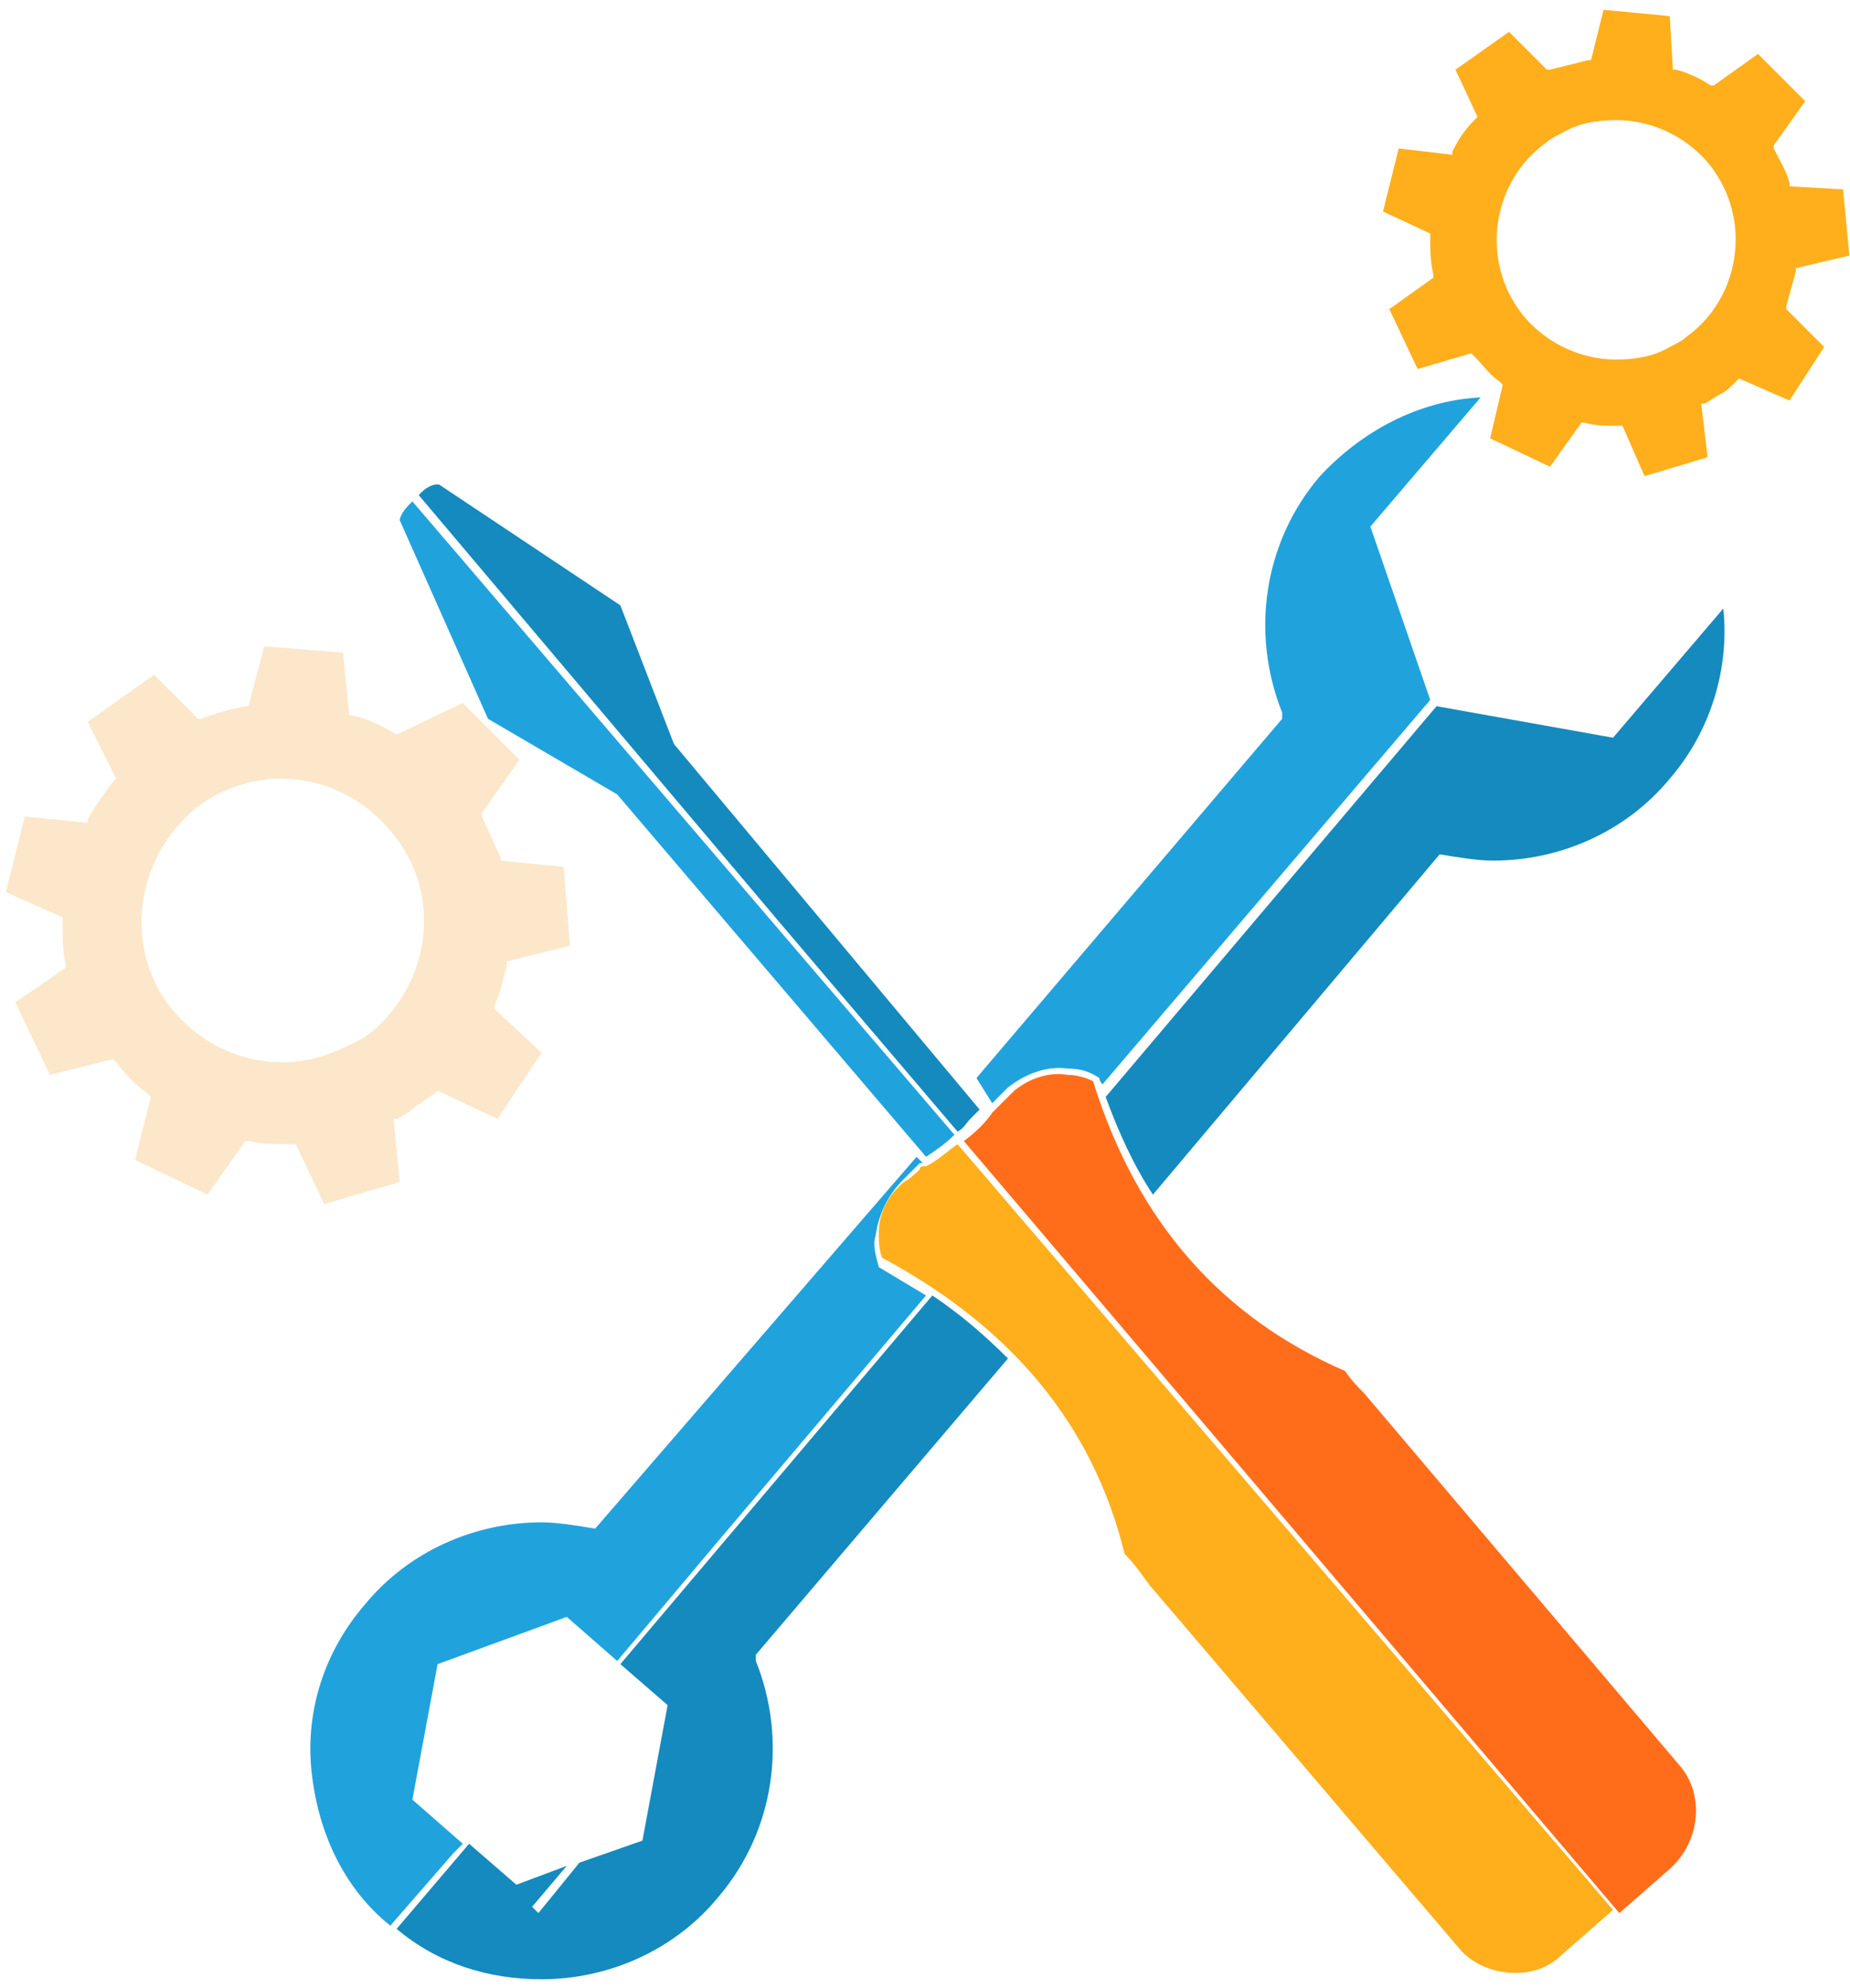 <?xml version="1.0" encoding="UTF-8"?> <svg xmlns="http://www.w3.org/2000/svg" width="187" height="201" viewBox="0 0 187 201" fill="none"> <path d="M40.091 74.264C38.499 73.309 37.224 72.672 35.632 72.353H35.313L34.676 65.981L26.713 65.344L25.12 71.397H24.802C23.209 71.716 21.935 72.034 20.342 72.672H20.023L15.564 68.212L8.875 72.99L11.742 78.725L11.423 79.043C10.467 80.318 9.512 81.592 8.875 82.866V83.185L2.504 82.548L0.593 90.194L6.326 92.742V93.061C6.326 94.654 6.327 96.247 6.645 97.521V97.84L1.548 101.344L5.052 108.671L11.423 107.078L11.742 107.397C12.697 108.671 13.653 109.627 14.927 110.583L15.245 110.901L13.653 117.273L20.979 120.777L24.802 115.362H25.12C26.394 115.68 27.668 115.68 29.261 115.68H29.898L32.765 121.733L40.41 119.503L39.773 113.132H40.091C40.728 112.813 41.365 112.494 42.002 111.857C42.64 111.539 43.277 110.901 43.914 110.583L44.232 110.264L50.284 113.132L54.744 106.441L49.966 101.981V101.663C50.603 100.388 50.922 98.795 51.24 97.521V97.202L57.611 95.609L56.974 87.645L50.603 87.008V86.689C49.966 85.415 49.329 83.822 48.692 82.548V82.229L52.514 76.813L46.781 71.079L40.091 74.264ZM36.906 104.848C36.269 105.167 35.632 105.486 34.995 105.804C33.084 106.76 30.854 107.397 28.624 107.397C23.846 107.397 19.705 105.167 16.838 101.344C12.379 94.972 13.971 86.052 20.342 81.273C20.979 80.955 21.298 80.636 21.935 80.318C23.846 79.362 26.076 78.725 28.305 78.725C33.084 78.725 37.224 80.955 40.091 84.778C44.869 91.149 43.277 100.07 36.906 104.848Z" fill="#FCE7CA"></path> <path d="M184.389 35.079L180.566 31.256V30.937C180.885 29.663 181.203 28.707 181.522 27.433V27.114L186.937 25.84L186.3 19.15L180.885 18.831V18.513C180.566 17.238 179.929 16.283 179.292 15.008V14.69L182.477 10.23L177.699 5.451L173.24 8.637H172.921C171.966 8 170.691 7.362 169.417 7.044H169.099L168.78 1.628L162.091 0.991L160.817 6.088H160.498C159.224 6.407 157.95 6.725 156.676 7.044H156.357L152.535 3.221L147.12 7.044L149.35 11.822L149.031 12.141C148.075 13.097 147.438 14.053 146.801 15.327V15.646L141.386 15.008L139.793 21.38L144.571 23.61V23.929C144.571 25.203 144.572 26.477 144.89 27.752V28.07L140.431 31.256L143.297 37.309L148.712 35.716L149.031 36.035C149.987 36.99 150.624 37.946 151.579 38.583L151.898 38.902L150.624 44.318L156.676 47.185L159.861 42.725H160.18C161.135 43.044 162.41 43.044 163.365 43.044H164.002L166.232 48.141L172.603 46.229L171.966 40.813H172.284C172.921 40.495 173.24 40.176 173.877 39.858C174.514 39.539 174.832 39.221 175.47 38.583L175.788 38.265L180.885 40.495L184.389 35.079ZM170.373 34.123C170.054 34.442 169.417 34.76 168.78 35.079C167.188 36.035 165.276 36.353 163.365 36.353C159.543 36.353 155.72 34.442 153.49 31.256C149.668 25.84 150.942 18.194 156.357 14.371C156.676 14.053 157.313 13.734 157.95 13.415C159.543 12.46 161.454 12.141 163.365 12.141C167.188 12.141 171.01 14.053 173.24 17.238C177.062 22.654 175.788 30.3 170.373 34.123Z" fill="#FFAF1B"></path> <path d="M100.294 111.539C101.25 110.583 101.887 109.946 101.887 109.946C103.48 108.671 105.709 107.716 107.939 108.034C109.213 108.034 110.169 108.353 111.125 108.99C111.125 109.309 111.443 109.627 111.443 109.627L144.571 70.76L138.519 53.238L149.667 40.176C143.297 40.495 137.563 43.681 133.422 48.141C127.688 54.831 126.414 64.07 129.6 72.034V72.353V72.672L98.702 108.99L100.294 111.539C99.976 111.539 99.976 111.539 100.294 111.539Z" fill="#20A3DD"></path> <path d="M60.159 154.547C58.247 154.229 56.336 153.91 54.743 153.91C48.054 153.91 41.365 156.777 36.905 162.193C32.764 166.972 30.853 173.025 31.49 179.078C32.127 185.131 34.676 190.866 39.454 194.689L45.824 187.361L46.78 186.405L41.683 181.945L44.232 168.246L57.292 163.468L62.388 167.928L72.582 155.822L93.605 130.972C92.012 130.016 90.42 129.061 88.827 128.105C88.508 126.831 88.19 125.875 88.508 124.919C88.827 122.689 89.782 120.778 91.375 119.185C91.375 119.185 92.012 118.547 92.968 117.592C92.968 117.592 92.968 117.592 93.286 117.592L92.649 116.955L60.159 154.547Z" fill="#20A3DD"></path> <path d="M145.527 86.371C147.438 86.689 149.349 87.008 150.942 87.008C157.631 87.008 164.32 84.141 168.78 78.725C172.921 73.946 174.832 67.574 174.195 61.521L163.046 74.583L145.208 71.397L111.762 110.901C113.036 114.406 114.629 117.91 116.54 120.777L145.527 86.371Z" fill="#158ABE"></path> <path d="M62.707 168.246L67.485 172.388L64.937 186.087L58.566 188.317L54.425 193.414L53.788 192.777L57.292 188.636L52.196 190.547L47.418 186.405L40.091 195.007C44.232 198.512 49.329 200.104 54.744 200.104C61.433 200.104 68.123 197.237 72.582 191.821C78.316 185.131 79.59 175.892 76.404 167.928V167.609V167.291L101.887 137.344C99.658 135.114 97.109 132.884 94.243 130.972L62.707 168.246Z" fill="#158ABE"></path> <path d="M68.123 75.22L62.708 61.203L44.551 49.097C44.233 48.778 43.277 49.097 42.64 49.734L42.321 50.052L78.634 93.061L96.791 114.406C97.428 114.087 97.746 113.45 98.065 113.132C98.384 112.813 98.702 112.494 99.021 112.176L68.123 75.22Z" fill="#158ABE"></path> <path d="M41.684 50.69L41.366 51.008C40.729 51.645 40.41 52.283 40.41 52.601L49.329 72.672L62.389 80.318L93.606 116.955C94.561 116.318 95.517 115.68 96.472 114.725L41.684 50.69Z" fill="#20A3DD"></path> <path d="M169.735 178.441L137.882 140.848C137.245 140.211 136.608 139.574 135.971 138.618C123.548 133.202 114.947 123.645 110.488 109.309C109.851 108.99 108.895 108.672 107.939 108.672C106.028 108.353 104.117 108.99 102.524 110.264C102.524 110.264 101.887 110.902 100.932 111.857C100.932 111.857 100.932 111.857 100.613 112.176C100.613 112.176 100.613 112.176 100.295 112.495C99.657 113.45 98.702 114.406 97.428 115.362L163.683 193.414L168.78 188.954C171.965 186.087 172.284 181.308 169.735 178.441Z" fill="#FF6D1B"></path> <path d="M96.791 115.68C95.835 116.317 94.88 117.273 93.606 117.91C93.606 117.91 93.606 117.91 93.287 117.91C93.287 117.91 92.969 117.91 92.969 118.229C92.013 119.185 91.376 119.503 91.376 119.503C89.783 120.777 88.828 122.689 88.828 124.6C88.828 125.556 88.828 126.193 89.146 127.149C102.206 134.158 110.488 144.034 113.673 157.096C114.629 158.052 115.266 159.007 116.222 160.282L147.438 196.918C148.713 198.511 150.942 199.467 153.172 199.467C155.083 199.467 156.676 198.83 157.95 197.556L163.047 193.095L96.791 115.68Z" fill="#FFAF1B"></path> </svg> 